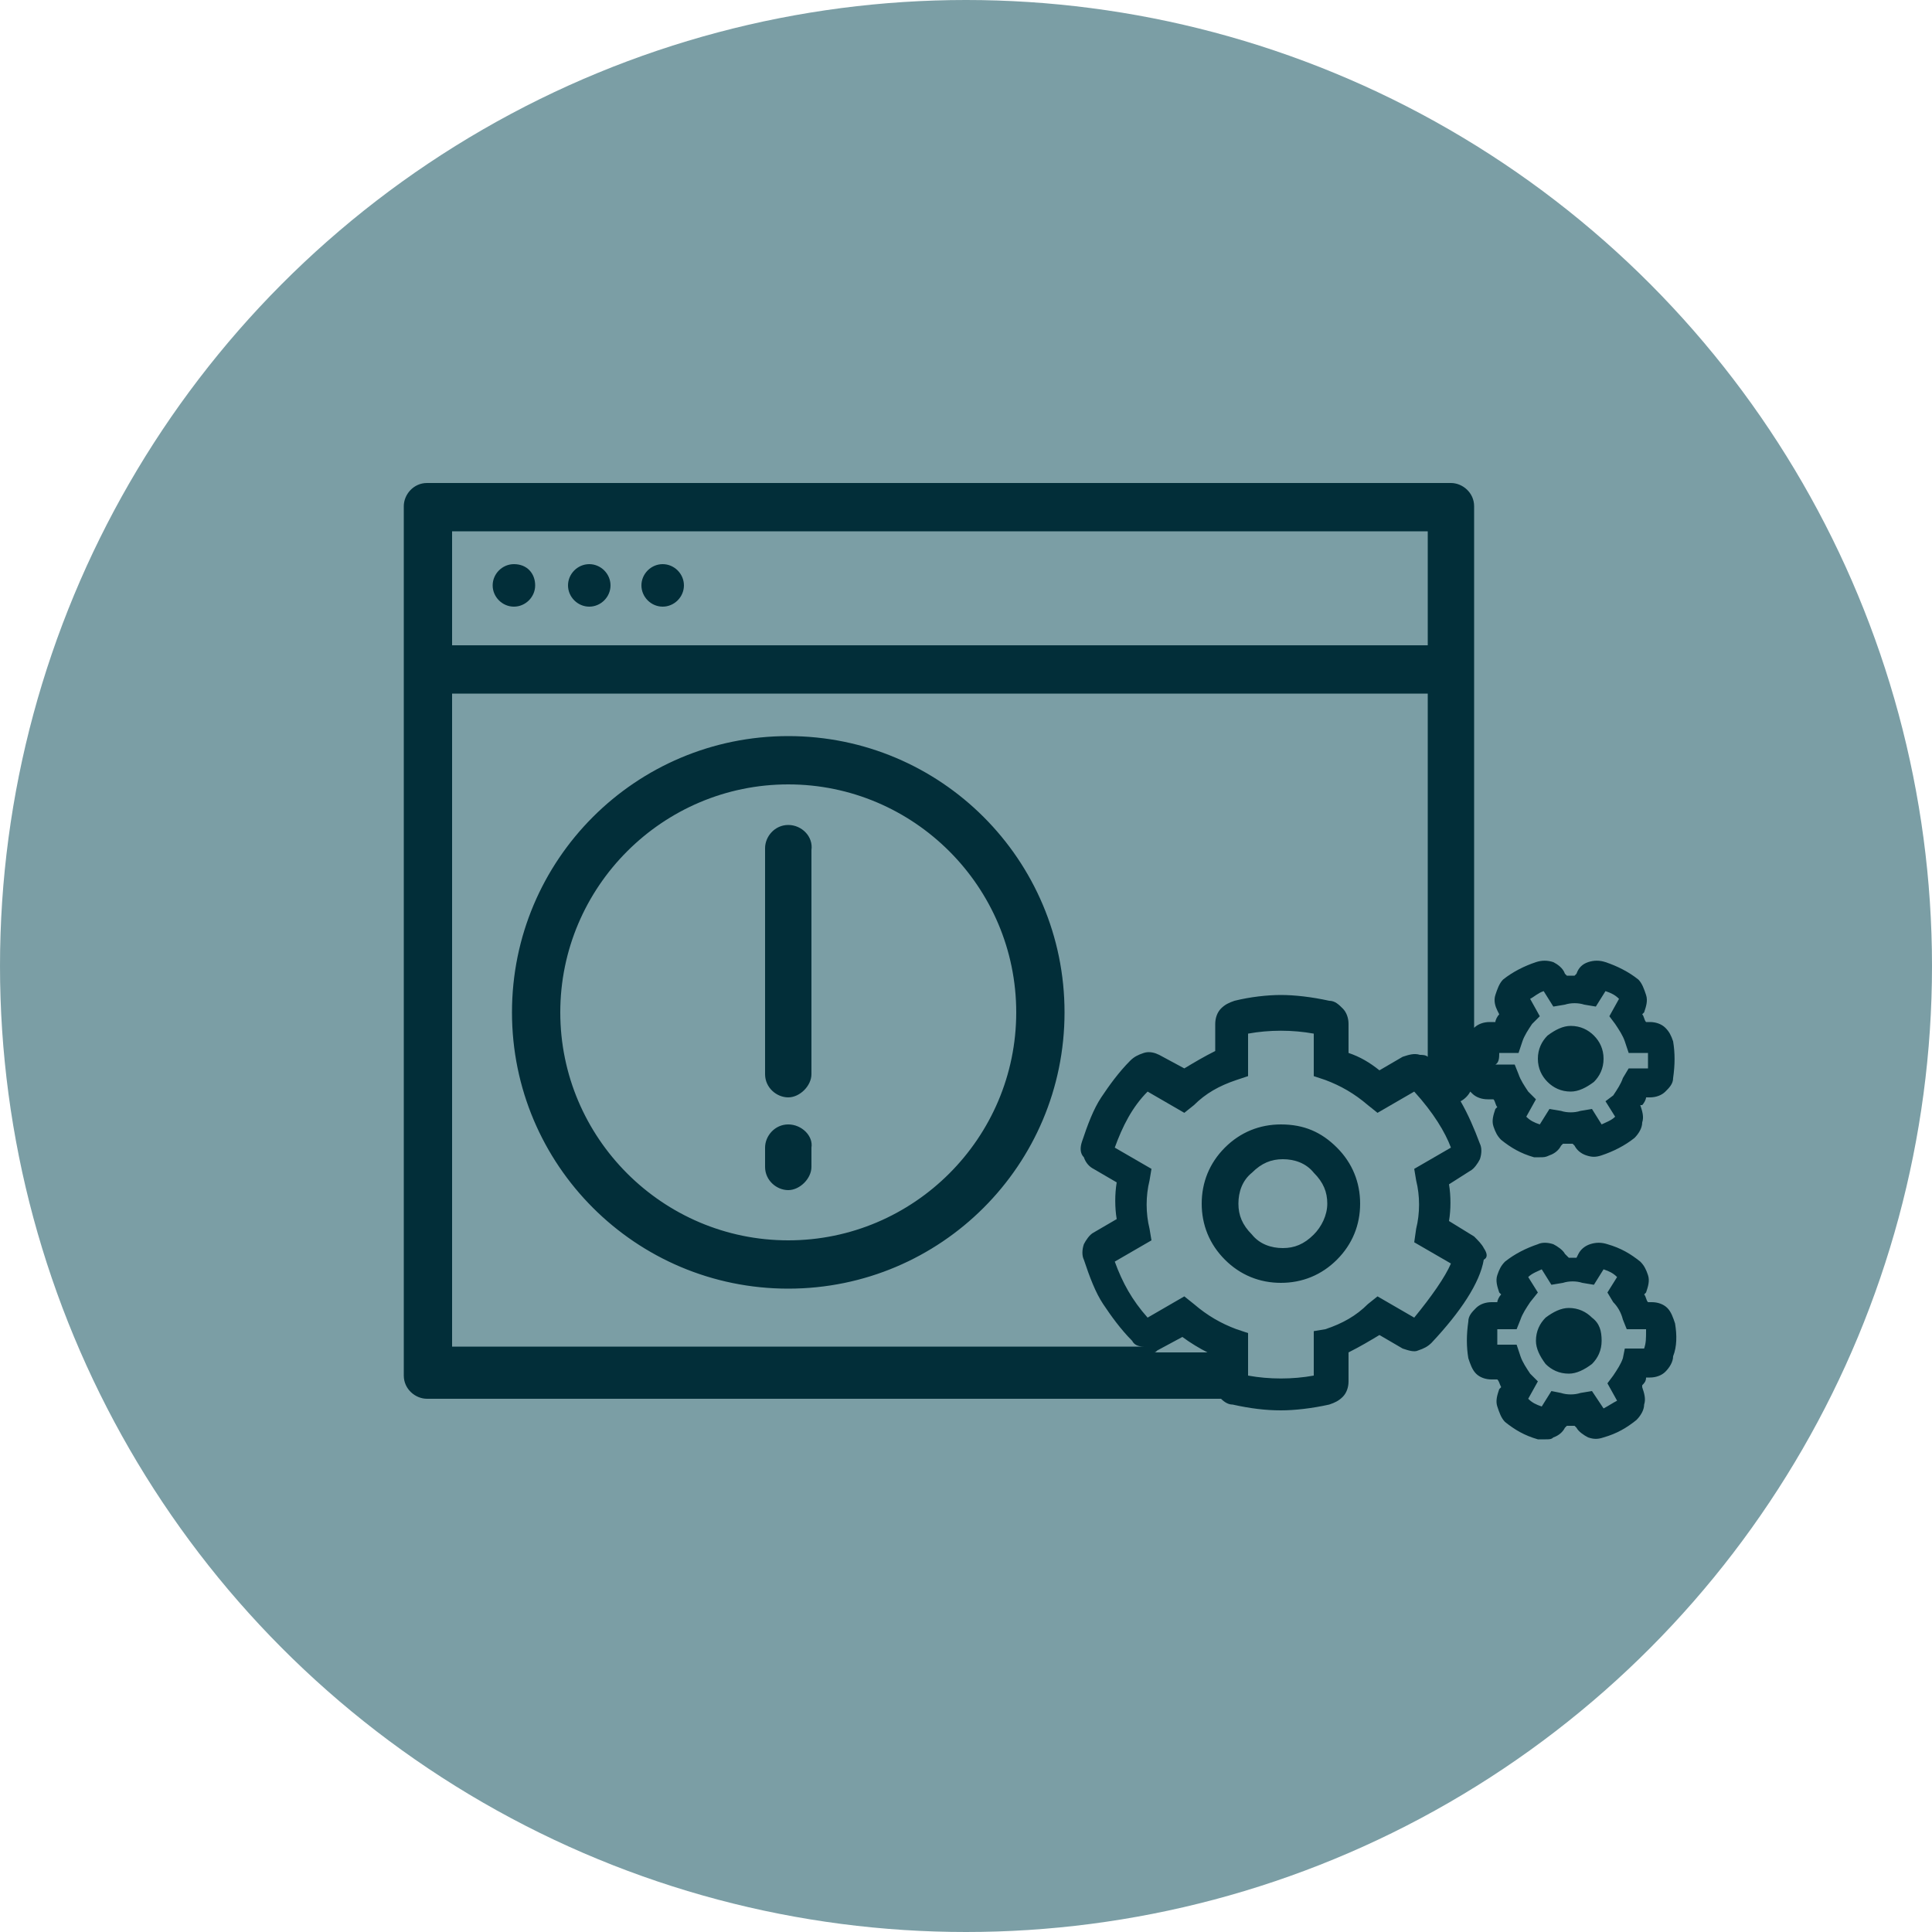 <?xml version="1.0" encoding="utf-8"?>
<!-- Generator: Adobe Illustrator 26.2.1, SVG Export Plug-In . SVG Version: 6.00 Build 0)  -->
<svg version="1.1" id="Layer_1" xmlns="http://www.w3.org/2000/svg" xmlns:xlink="http://www.w3.org/1999/xlink" x="0px" y="0px"
	 viewBox="0 0 100 100" style="enable-background:new 0 0 100 100;" xml:space="preserve">
<style type="text/css">
	.st0{fill-rule:evenodd;clip-rule:evenodd;fill:#044855;fill-opacity:0.524;}
	.st1{fill:#022E39;}
</style>
<desc>Created with Sketch.</desc>
<circle id="Oval-Copy-4" class="st0" cx="50" cy="50" r="50"/>
<path class="st1" d="M34.3,29.2c-0.6,0-1.1,0.5-1.1,1.1s0.5,1.1,1.1,1.1c0.6,0,1.1-0.5,1.1-1.1S34.9,29.2,34.3,29.2z M30.5,29.2
	c-0.6,0-1.1,0.5-1.1,1.1s0.5,1.1,1.1,1.1s1.1-0.5,1.1-1.1S31.1,29.2,30.5,29.2z M26.6,29.2c-0.6,0-1.1,0.5-1.1,1.1s0.5,1.1,1.1,1.1
	s1.1-0.5,1.1-1.1S27.3,29.2,26.6,29.2z M81.3,56.5c0.4,0,0.8-0.2,1.2-0.5c0.3-0.3,0.5-0.7,0.5-1.2c0-0.5-0.2-0.9-0.5-1.2
	c-0.3-0.3-0.7-0.5-1.2-0.5c-0.4,0-0.8,0.2-1.2,0.5c-0.3,0.3-0.5,0.7-0.5,1.2c0,0.5,0.2,0.9,0.5,1.2C80.4,56.3,80.8,56.5,81.3,56.5z
	 M40.8,38.1c-7.9,0-14.3,6.4-14.3,14.3s6.4,14.3,14.3,14.3c7.9,0,14.3-6.4,14.3-14.3S48.7,38.1,40.8,38.1z M40.8,64.2
	c-6.5,0-11.8-5.3-11.8-11.8s5.3-11.8,11.8-11.8s11.8,5.3,11.8,11.8S47.3,64.2,40.8,64.2z M82.4,68.2c-0.3-0.3-0.7-0.5-1.2-0.5
	c-0.4,0-0.8,0.2-1.2,0.5c-0.3,0.3-0.5,0.7-0.5,1.2c0,0.4,0.2,0.8,0.5,1.2c0.3,0.3,0.7,0.5,1.2,0.5c0.4,0,0.8-0.2,1.2-0.5
	c0.3-0.3,0.5-0.7,0.5-1.2C82.9,68.9,82.8,68.5,82.4,68.2L82.4,68.2z M86.7,68.5c-0.1-0.3-0.2-0.6-0.4-0.8c-0.2-0.2-0.5-0.3-0.8-0.3
	h-0.2c-0.1-0.1-0.1-0.3-0.2-0.4l0.1-0.1c0.1-0.3,0.2-0.6,0.1-0.9c-0.1-0.3-0.2-0.5-0.4-0.7c-0.5-0.4-1-0.7-1.7-0.9
	c-0.3-0.1-0.6-0.1-0.9,0c-0.3,0.1-0.5,0.3-0.6,0.5l-0.1,0.2c-0.1,0-0.3,0-0.4,0L81,64.9c-0.1-0.2-0.4-0.4-0.6-0.5
	c-0.3-0.1-0.6-0.1-0.8,0c-0.6,0.2-1.2,0.5-1.7,0.9c-0.2,0.2-0.3,0.4-0.4,0.7c-0.1,0.3,0,0.6,0.1,0.9l0.1,0.1
	c-0.1,0.1-0.2,0.3-0.2,0.4h-0.3c-0.3,0-0.6,0.1-0.8,0.3c-0.2,0.2-0.4,0.4-0.4,0.7c-0.1,0.7-0.1,1.3,0,1.9c0.1,0.3,0.2,0.6,0.4,0.8
	c0.2,0.2,0.5,0.3,0.8,0.3h0.3c0.1,0.1,0.1,0.2,0.2,0.4l-0.1,0.1c-0.1,0.3-0.2,0.6-0.1,0.9c0.1,0.3,0.2,0.6,0.4,0.8
	c0.5,0.4,1,0.7,1.7,0.9c0.1,0,0.2,0,0.4,0c0.2,0,0.3,0,0.4-0.1c0.3-0.1,0.5-0.3,0.6-0.5l0.1-0.1h0.4l0.1,0.1
	c0.1,0.2,0.4,0.4,0.6,0.5c0.3,0.1,0.5,0.1,0.8,0c0.7-0.2,1.2-0.5,1.7-0.9c0.2-0.2,0.4-0.5,0.4-0.8c0.1-0.3,0-0.6-0.1-0.9L85,71.7
	c0.1-0.1,0.2-0.2,0.2-0.4h0.2c0.3,0,0.6-0.1,0.8-0.3c0.2-0.2,0.4-0.5,0.4-0.8C86.8,69.7,86.8,69.1,86.7,68.5z M85.1,69.8h-1L84,70.3
	c-0.1,0.3-0.3,0.6-0.5,0.9l-0.3,0.4l0.5,0.9c-0.2,0.1-0.5,0.3-0.7,0.4L82.4,72l-0.6,0.1c-0.3,0.1-0.7,0.1-1,0L80.3,72l-0.5,0.8
	c-0.3-0.1-0.5-0.2-0.7-0.4l0.5-0.9l-0.4-0.4c-0.2-0.3-0.4-0.6-0.5-0.9l-0.2-0.6h-1c0-0.2,0-0.5,0-0.8h1l0.2-0.5
	c0.1-0.3,0.3-0.6,0.5-0.9l0.4-0.5l-0.5-0.8c0.2-0.2,0.5-0.3,0.7-0.4l0.5,0.8l0.6-0.1c0.3-0.1,0.7-0.1,1,0l0.6,0.1l0.5-0.8
	c0.3,0.1,0.5,0.2,0.7,0.4l-0.5,0.8l0.3,0.5c0.2,0.2,0.4,0.5,0.5,0.9l0.2,0.5h1C85.2,69.3,85.2,69.5,85.1,69.8z M40.8,58.2
	c-0.7,0-1.2,0.6-1.2,1.2v1c0,0.7,0.6,1.2,1.2,1.2s1.2-0.6,1.2-1.2v-1C42.1,58.8,41.5,58.2,40.8,58.2z M76.8,64.6
	c-0.1-0.2-0.3-0.4-0.5-0.6L75,63.2c0.1-0.6,0.1-1.3,0-1.9l1.1-0.7c0.2-0.1,0.4-0.4,0.5-0.6c0.1-0.3,0.1-0.6,0-0.8
	c-0.3-0.8-0.6-1.5-1-2.2c0.2-0.1,0.4-0.3,0.5-0.5c0,0,0.1,0.1,0.1,0.1c0.2,0.2,0.5,0.3,0.8,0.3h0.3c0.1,0.1,0.1,0.3,0.2,0.4
	l-0.1,0.1c-0.1,0.3-0.2,0.6-0.1,0.9c0.1,0.3,0.2,0.5,0.4,0.7c0.5,0.4,1,0.7,1.7,0.9c0.1,0,0.2,0,0.3,0c0.2,0,0.3,0,0.5-0.1
	c0.3-0.1,0.5-0.3,0.6-0.5l0.1-0.1c0.2,0,0.3,0,0.5,0l0.1,0.1c0.1,0.2,0.3,0.4,0.6,0.5c0.3,0.1,0.5,0.1,0.8,0
	c0.6-0.2,1.2-0.5,1.7-0.9c0.2-0.2,0.4-0.5,0.4-0.8c0.1-0.3,0-0.6-0.1-0.9L85,57.2c0.1-0.1,0.2-0.3,0.2-0.4h0.2
	c0.3,0,0.6-0.1,0.8-0.3c0.2-0.2,0.4-0.4,0.4-0.7c0.1-0.7,0.1-1.3,0-1.9c-0.1-0.3-0.2-0.5-0.4-0.7c-0.2-0.2-0.5-0.3-0.8-0.3h-0.2
	c-0.1-0.1-0.1-0.3-0.2-0.4l0.1-0.1c0.1-0.3,0.2-0.6,0.1-0.9c-0.1-0.3-0.2-0.6-0.4-0.8c-0.5-0.4-1.1-0.7-1.7-0.9
	c-0.3-0.1-0.6-0.1-0.9,0c-0.3,0.1-0.5,0.3-0.6,0.6l-0.1,0.1h-0.4l-0.1-0.1c-0.1-0.3-0.4-0.5-0.6-0.6c-0.3-0.1-0.6-0.1-0.9,0
	c-0.6,0.2-1.2,0.5-1.7,0.9c-0.2,0.2-0.3,0.5-0.4,0.8c-0.1,0.3,0,0.6,0.1,0.8l0.1,0.2c-0.1,0.1-0.2,0.3-0.2,0.4h-0.3
	c-0.3,0-0.6,0.1-0.8,0.3V26.2c0-0.7-0.6-1.2-1.2-1.2h-53c-0.7,0-1.2,0.6-1.2,1.2v45c0,0.7,0.6,1.2,1.2,1.2h41c0,0,0.1,0,0.1,0
	c0.2,0.2,0.4,0.3,0.6,0.3c0.9,0.2,1.7,0.3,2.5,0.3c0.7,0,1.6-0.1,2.5-0.3c0.3-0.1,0.5-0.2,0.7-0.4c0.2-0.2,0.3-0.5,0.3-0.8v-1.5
	c0.6-0.3,1.1-0.6,1.6-0.9l1.2,0.7c0.3,0.1,0.6,0.2,0.8,0.1c0.3-0.1,0.5-0.2,0.7-0.4c1.5-1.6,2.5-3.1,2.7-4.3
	C77,65.1,77,64.9,76.8,64.6z M77.6,54.5h1l0.2-0.6c0.1-0.3,0.3-0.6,0.5-0.9l0.4-0.4l-0.5-0.9c0.2-0.1,0.4-0.3,0.7-0.4l0.5,0.8
	l0.6-0.1c0.3-0.1,0.7-0.1,1,0l0.6,0.1l0.5-0.8c0.3,0.1,0.5,0.2,0.7,0.4l-0.5,0.9l0.3,0.4c0.2,0.3,0.4,0.6,0.5,0.9l0.2,0.6h1
	c0,0.2,0,0.5,0,0.8h-1L84,55.8c-0.1,0.3-0.3,0.6-0.5,0.9L83.1,57l0.5,0.8c-0.2,0.2-0.5,0.3-0.7,0.4l-0.5-0.8l-0.6,0.1
	c-0.3,0.1-0.7,0.1-1,0l-0.6-0.1l-0.5,0.8c-0.3-0.1-0.5-0.2-0.7-0.4l0.5-0.9l-0.4-0.4c-0.2-0.3-0.4-0.6-0.5-0.9l-0.2-0.5h-1
	C77.6,55,77.6,54.7,77.6,54.5z M23.4,27.5h50.5v5.9H23.4V27.5z M23.4,70V35.9h50.5v18.8c-0.1-0.1-0.3-0.1-0.4-0.1
	c-0.3-0.1-0.6,0-0.9,0.1l-1.2,0.7c-0.5-0.4-1-0.7-1.6-0.9V53c0-0.3-0.1-0.6-0.3-0.8c-0.2-0.2-0.4-0.4-0.7-0.4
	c-0.9-0.2-1.8-0.3-2.5-0.3c-0.7,0-1.6,0.1-2.4,0.3c-0.3,0.1-0.5,0.2-0.7,0.4c-0.2,0.2-0.3,0.5-0.3,0.8v1.4c-0.6,0.3-1.1,0.6-1.6,0.9
	L60,54.6c-0.2-0.1-0.5-0.2-0.8-0.1c-0.3,0.1-0.5,0.2-0.7,0.4c-0.6,0.6-1.1,1.3-1.5,1.9c-0.4,0.6-0.7,1.4-1,2.3
	c-0.1,0.3-0.1,0.6,0.1,0.8c0.1,0.3,0.3,0.5,0.5,0.6l1.2,0.7c-0.1,0.6-0.1,1.3,0,1.9l-1.2,0.7c-0.2,0.1-0.4,0.4-0.5,0.6
	c-0.1,0.3-0.1,0.6,0,0.8c0.3,0.9,0.6,1.7,1,2.3c0.4,0.6,0.9,1.3,1.5,1.9c0.1,0.2,0.3,0.3,0.6,0.3H23.4z M59.7,70
	c0.1,0,0.1,0,0.2-0.1l1.3-0.7c0.4,0.3,0.9,0.6,1.3,0.8H59.7z M73.2,68.2l-1.9-1.1l-0.5,0.4c-0.6,0.6-1.3,1-2.2,1.3L68,68.9v2.3
	c-1.1,0.2-2.3,0.2-3.4,0v-2.2l-0.6-0.2c-0.8-0.3-1.5-0.7-2.2-1.3l-0.5-0.4l-1.9,1.1c-0.8-0.9-1.3-1.8-1.7-2.9l1.9-1.1l-0.1-0.6
	c-0.2-0.8-0.2-1.7,0-2.5l0.1-0.6l-1.9-1.1c0.4-1.1,0.9-2.1,1.7-2.9l1.9,1.1l0.5-0.4c0.6-0.6,1.3-1,2.2-1.3l0.6-0.2v-2.2
	c1.1-0.2,2.3-0.2,3.4,0v2.2l0.6,0.2c0.8,0.3,1.5,0.7,2.2,1.3l0.5,0.4l1.9-1.1c1,1.1,1.6,2.1,1.9,2.9l-1.9,1.1l0.1,0.6
	c0.2,0.8,0.2,1.7,0,2.5l-0.1,0.7l1.9,1.1C74.8,66.1,74.1,67.1,73.2,68.2z M66.3,58.2c-1.1,0-2.1,0.4-2.9,1.2
	c-0.8,0.8-1.2,1.8-1.2,2.9s0.4,2.1,1.2,2.9c0.8,0.8,1.8,1.2,2.9,1.2c1.1,0,2.1-0.4,2.9-1.2c0.8-0.8,1.2-1.8,1.2-2.9
	s-0.4-2.1-1.2-2.9C68.4,58.6,67.5,58.2,66.3,58.2z M68,63.9c-0.5,0.5-1,0.7-1.6,0.7c-0.6,0-1.2-0.2-1.6-0.7c-0.5-0.5-0.7-1-0.7-1.6
	c0-0.6,0.2-1.2,0.7-1.6c0.5-0.5,1-0.7,1.6-0.7c0.6,0,1.2,0.2,1.6,0.7c0.5,0.5,0.7,1,0.7,1.6C68.7,62.9,68.4,63.5,68,63.9z
	 M40.8,42.7c-0.7,0-1.2,0.6-1.2,1.2v11.7c0,0.7,0.6,1.2,1.2,1.2s1.2-0.6,1.2-1.2V44C42.1,43.3,41.5,42.7,40.8,42.7z"/>
</svg>
